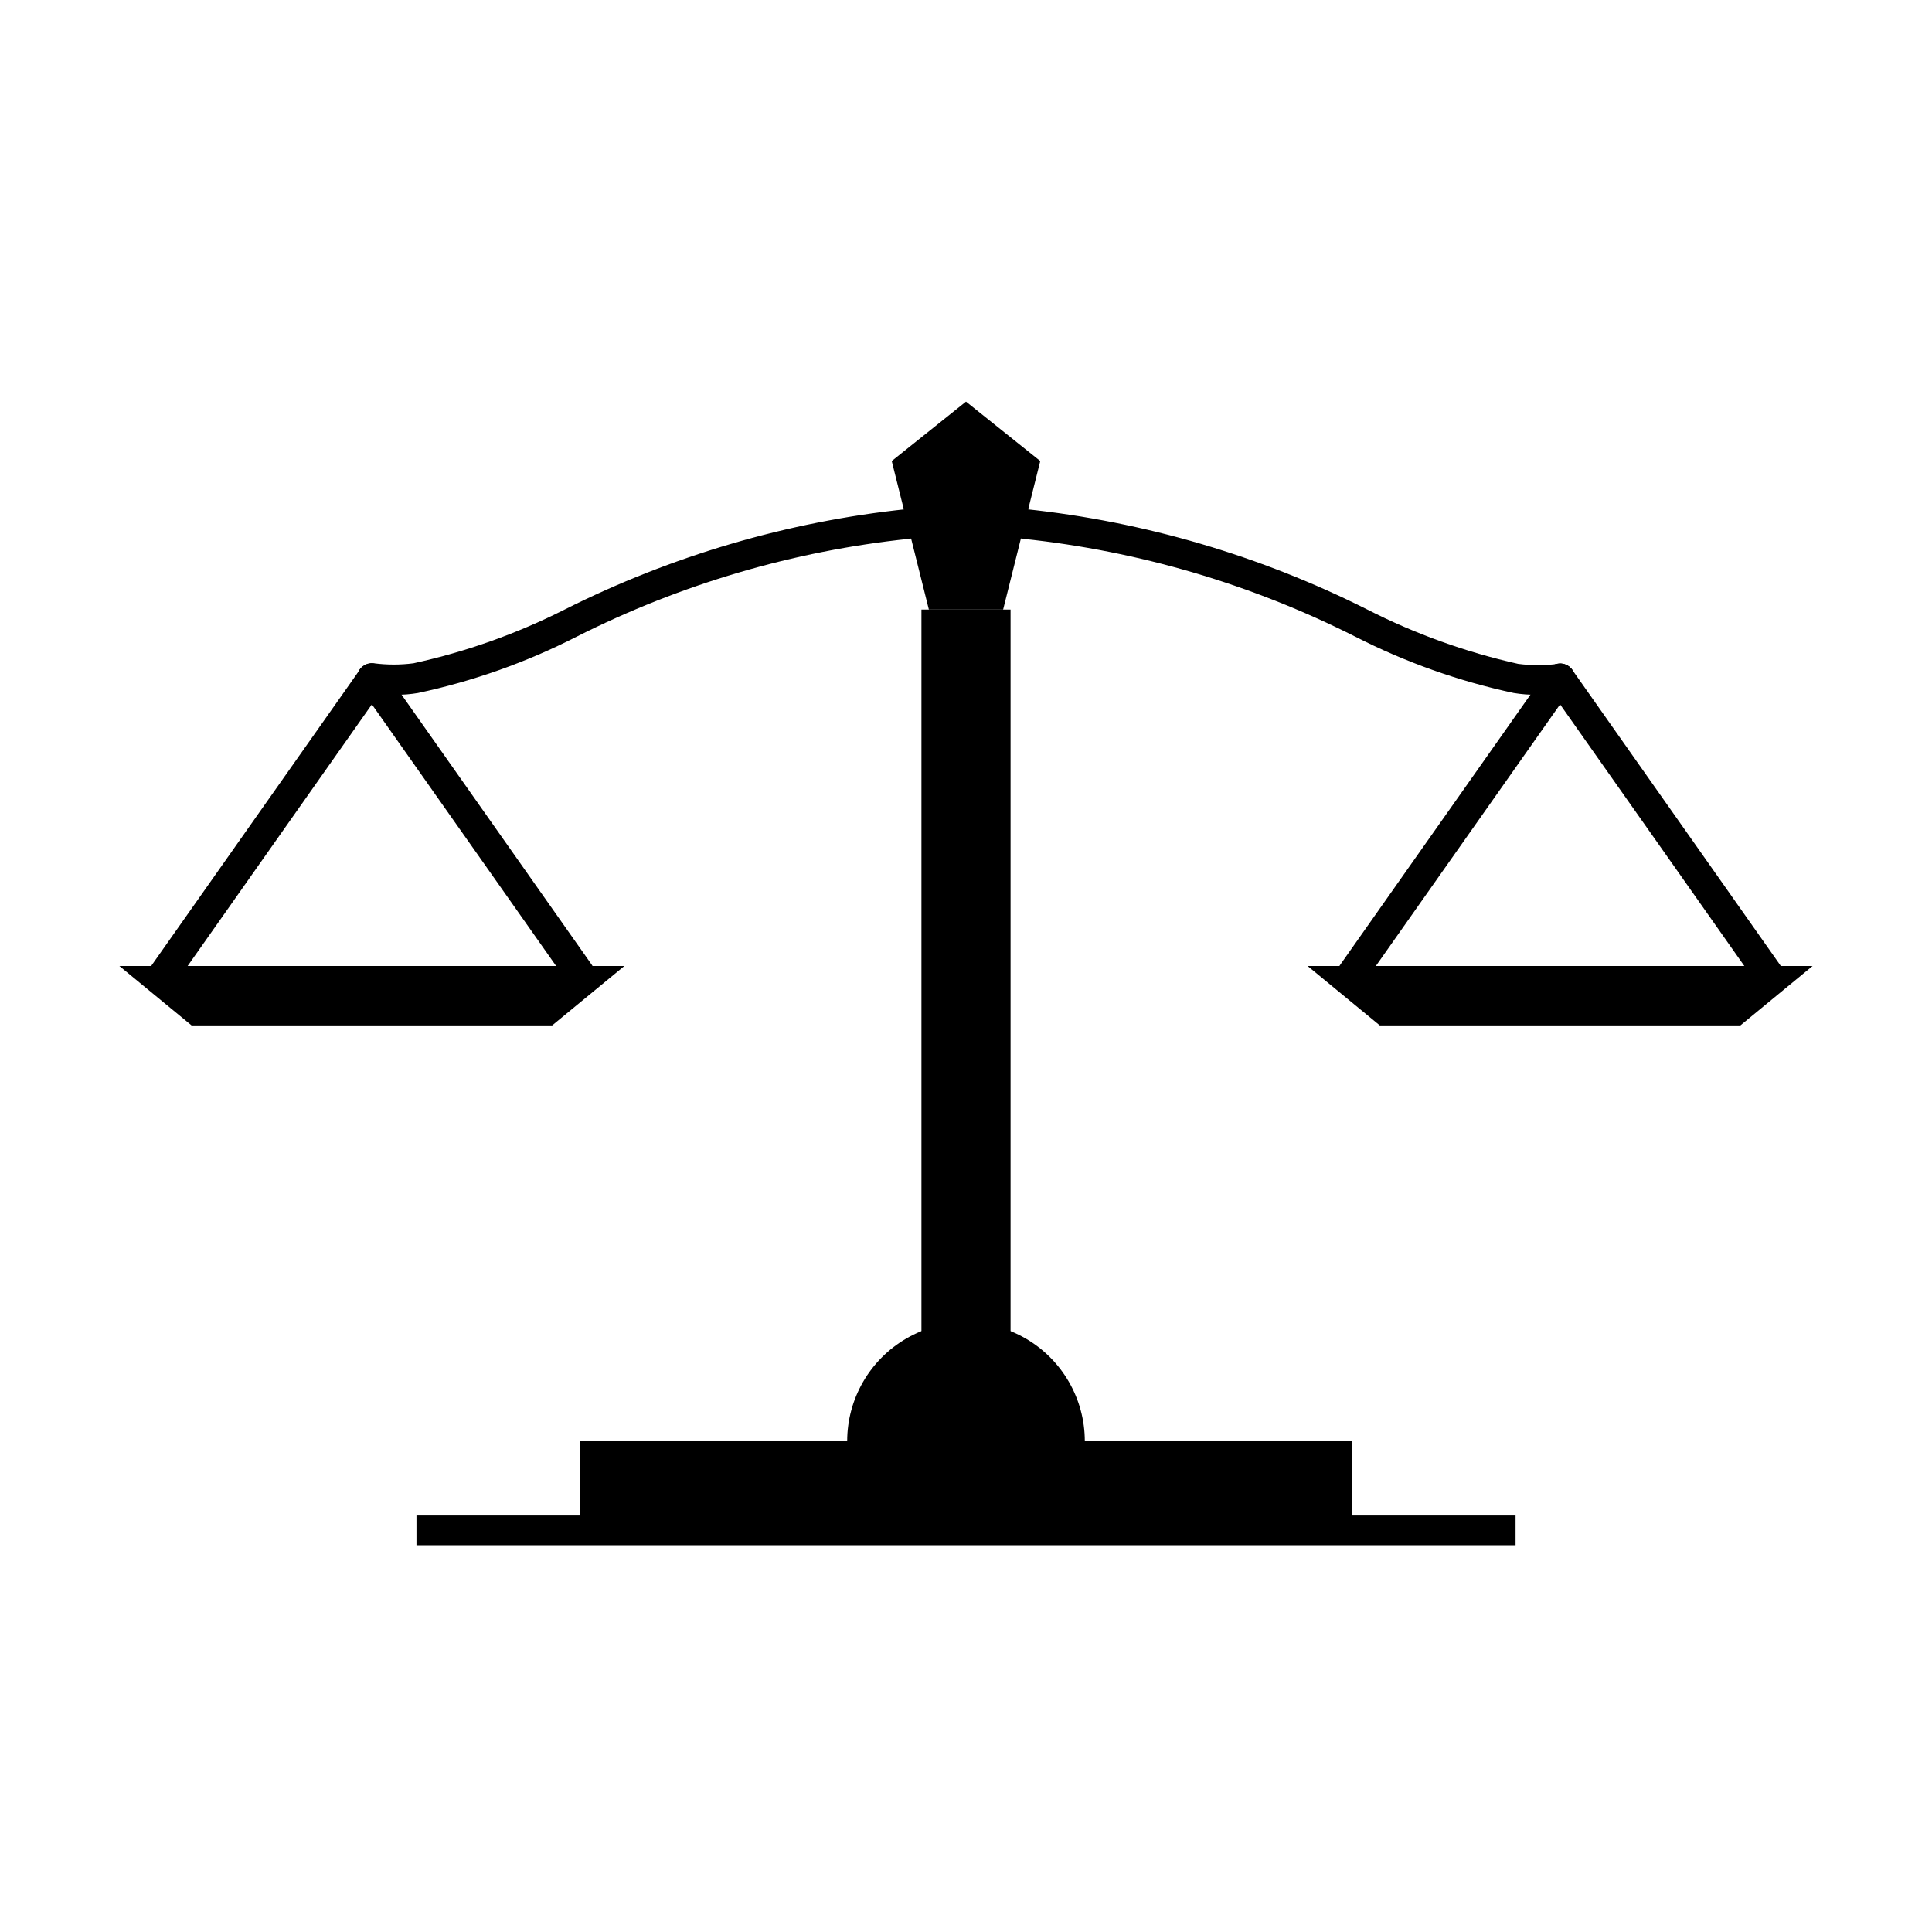 <?xml version="1.0" encoding="UTF-8"?>
<!-- Uploaded to: SVG Repo, www.svgrepo.com, Generator: SVG Repo Mixer Tools -->
<svg fill="#000000" width="800px" height="800px" version="1.1" viewBox="144 144 512 512" xmlns="http://www.w3.org/2000/svg">
 <g>
  <path d="m551.38 328.12c-2.086 0.027-4.164-0.129-6.219-0.469-14.605-3.133-28.738-8.16-42.039-14.957-27.5-13.883-57.293-22.66-87.93-25.902-1.047-0.078-2.016-0.57-2.695-1.371-0.68-0.797-1.012-1.832-0.926-2.879 0.082-1.043 0.574-2.016 1.371-2.695 0.801-0.68 1.836-1.012 2.879-0.926 31.535 3.344 62.203 12.359 90.527 26.609 12.676 6.461 26.109 11.301 39.992 14.406 3.5 0.449 7.047 0.449 10.547 0 1.027-0.184 2.086 0.07 2.922 0.699 0.836 0.625 1.371 1.566 1.488 2.606 0.156 1.023-0.105 2.07-0.727 2.898-0.621 0.828-1.551 1.375-2.582 1.512-2.184 0.352-4.398 0.508-6.609 0.469z"/>
  <path d="m248.62 328.12c-2.215 0.039-4.43-0.117-6.613-0.469-1.043-0.148-1.988-0.703-2.621-1.543-0.637-0.844-0.91-1.902-0.766-2.945 0.305-2.176 2.312-3.691 4.488-3.387 3.477 0.453 6.992 0.453 10.469 0 13.906-3.039 27.367-7.824 40.07-14.246 28.352-14.262 59.047-23.273 90.605-26.609 1.047-0.086 2.082 0.246 2.879 0.926 0.797 0.68 1.293 1.652 1.371 2.695 0.09 1.047-0.246 2.082-0.926 2.879-0.68 0.801-1.648 1.293-2.695 1.371-30.66 3.234-60.48 12.008-88.008 25.902-13.32 6.809-27.48 11.84-42.117 14.957-2.027 0.344-4.082 0.5-6.137 0.469z"/>
  <path d="m409.84 305.54h-19.68l-9.84-39.359 19.68-15.746 19.68 15.746z"/>
  <path d="m388.19 305.54h23.617v196.8h-23.617z"/>
  <path d="m368.51 525.95c0-11.246 6-21.645 15.742-27.27 9.742-5.625 21.746-5.625 31.488 0 9.742 5.625 15.746 16.023 15.746 27.27"/>
  <path d="m297.66 525.95h204.67v23.617h-204.67z"/>
  <path d="m254.37 545.63h291.27v7.871h-291.27z"/>
  <path d="m624.35 400h-133.82l19.129 15.742h95.566z"/>
  <path d="m502.34 405.98c-0.816-0.004-1.609-0.25-2.285-0.707-1.75-1.281-2.168-3.723-0.945-5.512l55.105-78.246c1.262-1.785 3.727-2.207 5.512-0.945 1.781 1.262 2.203 3.727 0.945 5.512l-55.105 78.246c-0.734 1.055-1.945 1.672-3.227 1.652z"/>
  <path d="m612.54 405.98c-1.285 0.02-2.492-0.598-3.227-1.652l-55.105-78.246c-1.262-1.785-0.836-4.25 0.945-5.512 1.781-1.262 4.25-0.84 5.512 0.945l55.105 78.246h-0.004c1.227 1.789 0.809 4.231-0.945 5.512-0.672 0.457-1.465 0.703-2.281 0.707z"/>
  <path d="m175.64 400h133.82l-19.129 15.742h-95.566z"/>
  <path d="m297.66 405.98c-1.285 0.02-2.496-0.598-3.231-1.652l-55.105-78.246h0.004c-1.262-1.785-0.84-4.25 0.941-5.512 1.785-1.262 4.25-0.84 5.512 0.945l55.105 78.246c1.227 1.789 0.809 4.231-0.945 5.512-0.672 0.457-1.469 0.703-2.281 0.707z"/>
  <path d="m187.45 405.98c-0.812-0.004-1.609-0.25-2.281-0.707-1.754-1.281-2.172-3.723-0.945-5.512l55.105-78.246c1.258-1.785 3.727-2.207 5.508-0.945 1.785 1.262 2.207 3.727 0.945 5.512l-55.105 78.246c-0.73 1.055-1.941 1.672-3.227 1.652z"/>
 </g>
</svg>